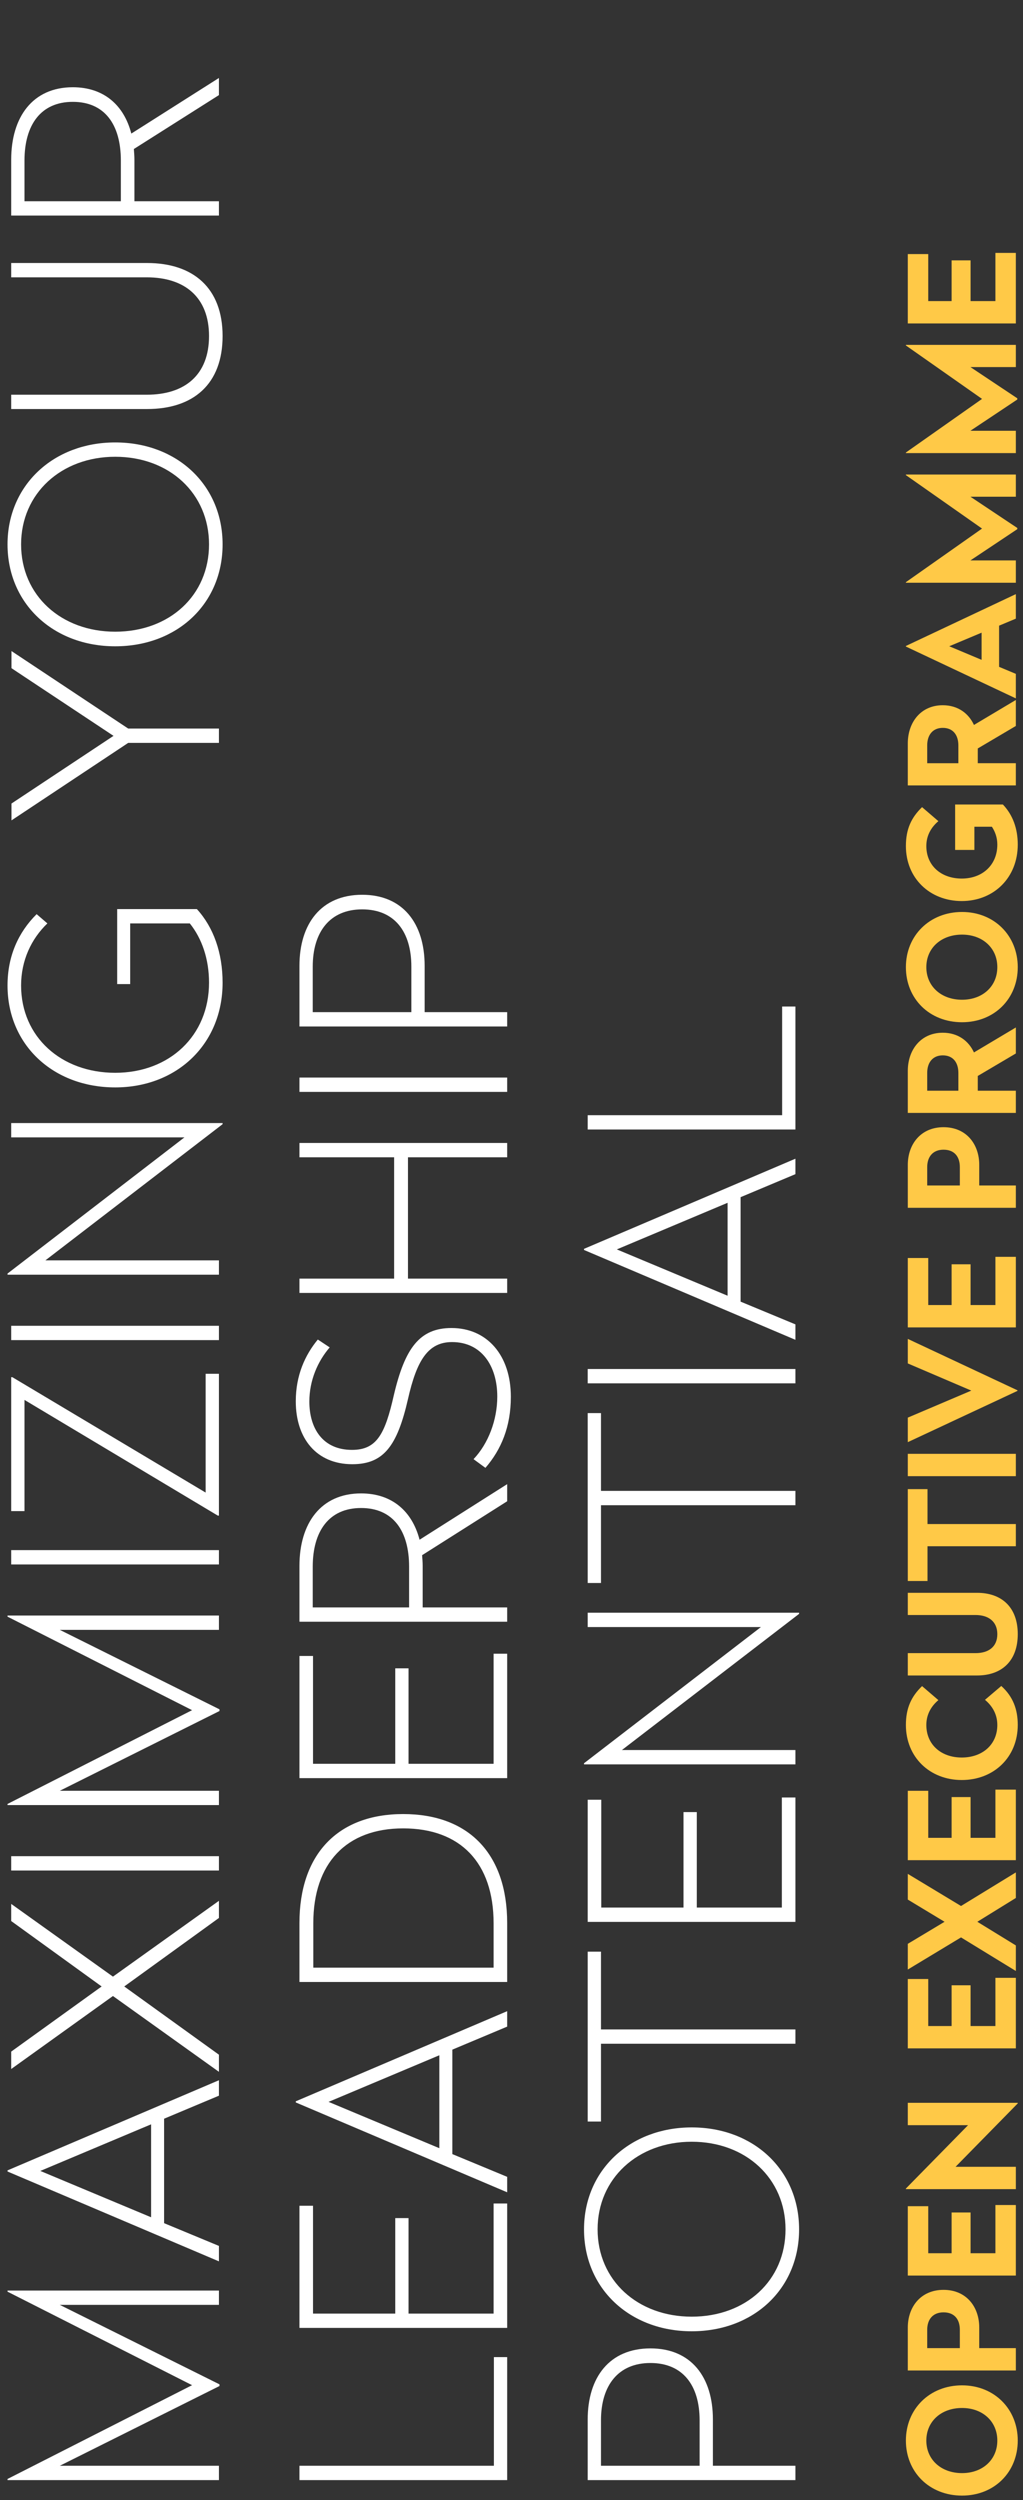 <svg xmlns="http://www.w3.org/2000/svg" width="181" height="442">
    <rect width="100%" height="100%" fill="#333333" stroke="none"/>
    <path fill="#FFC947" fill-rule="evenodd" d="M179.734 383.09v3.951H160.28v-.104l11.002-11.206h-10.664v-3.951h19.454v.103l-11.001 11.207h10.663zm-19.116-66.475h3.616v8.315h4.135v-7.204h3.355v7.204h4.395v-8.521h3.615v12.472h-19.116v-12.266zm19.116 33.068v12.472h-19.116V349.89h3.616v8.315h4.135V351h3.355v7.205h4.395v-8.522h3.615zm-19.116-18.38l9.415 5.68 9.701-5.939v4.519l-6.814 4.209 6.814 4.183v4.519l-9.701-5.939-9.415 5.681v-4.545l6.502-3.899-6.502-3.925v-4.544zm9.545-16.594c-5.643 0-9.883-4.028-9.883-9.735 0-2.995.963-5.035 2.861-6.869l2.887 2.479c-1.196 1.007-2.133 2.453-2.133 4.39 0 3.486 2.627 5.758 6.268 5.758s6.294-2.272 6.294-5.758c0-1.962-.962-3.434-2.185-4.441l2.887-2.453c2.081 1.885 2.913 4.131 2.913 6.894 0 5.707-4.239 9.735-9.909 9.735zm2.705-18.483h-12.25v-3.951h11.99c2.289 0 3.849-1.111 3.849-3.357 0-2.221-1.56-3.383-3.849-3.383h-11.99v-3.925h12.25c4.343 0 7.204 2.531 7.204 7.308 0 4.777-2.861 7.308-7.204 7.308zm-12.25-106.899c0-3.641 2.237-6.74 6.19-6.74 2.679 0 4.578 1.446 5.514 3.486l7.412-4.416v4.597l-6.736 3.976v2.608h6.736v3.925h-19.116v-7.436zm3.433 3.511h5.514v-3.15c0-1.859-.962-3.099-2.757-3.099-1.768 0-2.757 1.24-2.757 3.099v3.15zm-3.433 13.113c0-3.615 2.263-6.662 6.32-6.662s6.32 3.021 6.32 6.662v3.641h6.476v3.951h-19.116v-7.592zm3.433 3.641h5.774v-3.254c0-1.833-.962-3.072-2.887-3.072-1.872 0-2.887 1.239-2.887 3.072v3.254zm-3.433 12.827h3.616v8.315h4.135v-7.205h3.355v7.205h4.395v-8.522h3.615v12.473h-19.116v-12.266zm0 34.619h19.116v3.951h-19.116v-3.951zm0 22.486v-16.242h3.485v6.172h15.631v3.925h-15.631v6.145h-3.485zm0-42.805l19.402 9.089v.103l-19.402 9.064v-4.338l11.236-4.777-11.236-4.803v-4.338zm9.597-55.986c-5.747 0-9.935-4.131-9.935-9.735 0-5.577 4.188-9.761 9.935-9.761 5.696 0 9.857 4.184 9.857 9.761 0 5.604-4.161 9.735-9.857 9.735zm0-15.493c-3.693 0-6.32 2.375-6.32 5.758s2.627 5.758 6.32 5.758c3.641 0 6.242-2.375 6.242-5.758s-2.601-5.758-6.242-5.758zm-.052-5.933c-5.643 0-9.883-4.028-9.883-9.735 0-2.995.963-5.035 2.861-6.868l2.887 2.479c-1.196 1.007-2.133 2.453-2.133 4.389 0 3.486 2.627 5.759 6.268 5.759s6.294-2.376 6.294-6.017c0-1.239-.39-2.272-.962-3.15H172.4v4.106h-3.407v-8.031h8.452c1.743 1.833 2.627 4.235 2.627 7.075 0 5.862-4.239 9.993-9.909 9.993zm9.571-60.226v3.951H160.28v-.104l13.472-9.476-13.472-9.451v-.104h19.454v3.925h-8.036l8.296 5.526v.207l-8.296 5.526h8.036zm0-22.923v3.95H160.28v-.103l13.472-9.477-13.472-9.45v-.104h19.454v3.925h-8.036l8.296 5.526v.207l-8.296 5.526h8.036zM160.618 44.92h3.616v8.315h4.135V46.03h3.355v7.205h4.395v-8.522h3.615v12.472h-19.116V44.92zm19.116 90.017v3.925h-19.116v-7.437c0-3.641 2.237-6.739 6.19-6.739 2.679 0 4.578 1.446 5.514 3.486l7.412-4.416v4.596l-6.736 3.977v2.608h6.736zm-10.169-3.15c0-1.86-.962-3.099-2.757-3.099-1.768 0-2.757 1.239-2.757 3.099v3.15h5.514v-3.15zm10.169-22.409l-2.965 1.24v7.282l2.965 1.239v4.338l-19.454-9.167v-.103l19.454-9.167v4.338zm-6.06 2.479l-5.721 2.402 5.721 2.401v-4.803zm6.06 307.245h-19.116v-7.592c0-3.615 2.263-6.662 6.32-6.662s6.32 3.022 6.32 6.662v3.641h6.476v3.951zm-9.909-7.204c0-1.834-.962-3.073-2.887-3.073-1.872 0-2.887 1.239-2.887 3.073v3.253h5.774v-3.253zm9.909-22.047v12.472h-19.116v-12.266h3.616v8.315h4.135v-7.204h3.355v7.204h4.395v-8.521h3.615zm-9.519 31.879c5.696 0 9.857 4.183 9.857 9.761 0 5.603-4.161 9.734-9.857 9.734-5.747 0-9.935-4.131-9.935-9.734 0-5.578 4.188-9.761 9.935-9.761zm0 15.519c3.641 0 6.242-2.376 6.242-5.758 0-3.383-2.601-5.759-6.242-5.759-3.693 0-6.32 2.376-6.32 5.759 0 3.382 2.627 5.758 6.32 5.758z"/>
    <path fill="#FFF" fill-rule="evenodd" d="M140.734 309.41v2.532h-37.402v-.199l31.302-24.079h-30.652v-2.532h37.402v.199l-31.352 24.079h30.702zm-34.402-29.537h-2.35v-30.036h2.35v13.752h34.402v2.532h-34.402v13.752zm-2.35-37.829h36.752v2.532h-36.752v-2.532zm-.65-21.247l37.402-15.937v2.731l-9.701 4.071v18.469l9.701 4.021v2.73l-37.402-15.886v-.199zm25.401 8.291v-16.433l-19.601 8.241 19.601 8.192zm-24.751-31.92h34.402v-19.214h2.35V199.7h-36.752v-2.532zm-18.098 62.351l-2.1-1.539c2.6-2.73 4.2-6.901 4.2-11.071 0-5.362-2.75-9.631-8.001-9.631-4.25 0-6.25 3.227-7.8 10.078-1.9 8.291-4.3 11.518-9.851 11.518-6.35 0-10-4.568-10-11.121 0-4.617 1.65-8.192 3.9-10.922l2.1 1.39c-2.1 2.433-3.6 5.809-3.6 9.582 0 4.716 2.35 8.539 7.55 8.539 4.401 0 5.851-2.83 7.401-9.681 1.95-8.291 4.55-11.866 10.2-11.866 6.251 0 10.501 4.766 10.501 12.164 0 5.262-1.7 9.333-4.5 12.56zM52.982 226.06h16.751v-21.448H52.982v-2.532h36.752v2.532H72.183v21.448h17.551v2.532H52.982v-2.532zm0-35.545h36.752v2.532H52.982v-2.532zm0-19.758c0-7.447 3.85-12.56 11.1-12.56 7.201 0 11.051 5.064 11.051 12.56v8.192h14.601v2.532H52.982v-10.724zm2.35 8.192h17.451v-8.043c0-6.206-3-10.128-8.701-10.128-5.7 0-8.75 3.972-8.75 10.128v8.043zm-16.598 43.885v2.532H1.332v-.199l31.302-24.078H1.982v-2.532h37.402v.198L8.032 222.834h30.702zm-18.351-30.579c-10.951 0-19.051-7.497-19.051-18.022 0-5.163 1.9-9.383 5.15-12.61l1.9 1.638c-2.85 2.731-4.65 6.553-4.65 10.972 0 9.085 7.1 15.44 16.651 15.44 9.6 0 16.601-6.553 16.601-15.937 0-4.17-1.25-7.794-3.4-10.475H23.033v10.724h-2.3v-13.256h14.101c2.95 3.227 4.55 7.745 4.55 13.007 0 10.823-8.051 18.519-19.001 18.519zM2.032 115.108l20.651 13.703h16.051v2.532H22.683L2.032 145.045v-2.979l18.051-11.965-18.051-11.965v-3.028zm18.351-.842c-10.951 0-19.051-7.546-19.051-18.022 0-10.425 8.1-18.021 19.051-18.021 11 0 19.001 7.596 19.001 18.021 0 10.476-8.001 18.022-19.001 18.022zm0-33.511c-9.551 0-16.651 6.503-16.651 15.489 0 9.036 7.1 15.441 16.651 15.441 9.6 0 16.601-6.405 16.601-15.441 0-8.986-7.001-15.489-16.601-15.489zm5.65-8.438H1.982v-2.532h24.001c6.701 0 11.001-3.475 11.001-10.376 0-6.851-4.3-10.376-11.001-10.376H1.982v-2.532h24.051c8.151 0 13.351 4.419 13.351 12.908 0 8.539-5.2 12.908-13.351 12.908zM1.982 28.234c0-7.547 3.8-12.809 10.9-12.809 5.501 0 9.051 3.177 10.351 8.192l15.501-9.831v3.029l-15.051 9.532c.05.646.1 1.241.1 1.887v7.347h14.951v2.532H1.982v-9.879zm2.35 7.347h17.051v-7.198c0-6.355-2.85-10.377-8.501-10.377-5.65 0-8.55 4.071-8.55 10.377v7.198zm34.402 241.016H1.982v-2.532h36.752v2.532zM1.982 234.4h36.752v2.532H1.982V234.4zm36.752 33.56h-.2L4.332 247.505v19.66h-2.35v-23.681h.2l34.202 20.405v-21.001h2.35v25.072zm0 20.201H10.582l28.252 14.05v.298l-28.252 14.1h28.152v2.532H1.332v-.199l32.652-16.582-32.652-16.532v-.199h37.402v2.532zM1.982 328.175h36.752v2.532H1.982v-2.532zm36.752 38.126l-18.751-13.404-18.001 12.908v-3.078l16.001-11.518-16.001-11.568v-3.028l18.001 12.858 18.751-13.404v3.028l-16.751 12.114 16.751 12.064v3.028zm0 4.218l-9.701 4.071v18.468l9.701 4.022v2.73L1.332 383.924v-.199l37.402-15.937v2.731zm-12.001 5.064l-19.601 8.241 19.601 8.192v-16.433zm12.001 31.92H10.582l28.252 14.05v.298L10.582 435.95h28.152v2.532H1.332v-.198l32.652-16.582-32.652-16.533v-.198h37.402v2.532zm51-57.087H52.982V339.99c0-12.114 6.75-19.263 18.351-19.263 11.601 0 18.401 7.05 18.401 19.263v10.426zm-2.4-10.376c0-10.724-5.901-16.781-16.001-16.781-10.051 0-15.901 6.156-15.901 16.781v7.844h31.902v-7.844zm2.4-25.665H52.982v-21.597h2.4v19.065h14.551v-16.88h2.35v16.88h15.051v-19.462h2.4v21.994zm-14.951-30.183h14.951v2.532H52.982v-9.88c0-7.546 3.8-12.809 10.9-12.809 5.501 0 9.051 3.178 10.351 8.192l15.501-9.83v3.028l-15.051 9.533c.05.645.1 1.241.1 1.886v7.348zm-2.4-7.199c0-6.355-2.85-10.376-8.501-10.376-5.65 0-8.55 4.071-8.55 10.376v7.199h17.051v-7.199zm17.351 81.314l-9.701 4.071v18.469l9.701 4.021v2.731l-37.402-15.887v-.199l37.402-15.936v2.73zm-12.001 5.064l-19.601 8.242 19.601 8.191v-16.433zm-22.351 45.673h14.551v-16.88h2.35v16.88h15.051v-19.462h2.4v21.994H52.982V389.98h2.4v19.064zm32.002 7.693h2.35v21.745H52.982v-2.532h34.402v-19.213zm53.35-55.401h-34.402v13.752h-2.35v-30.036h2.35v13.752h34.402v2.532zm0-43.538v21.993h-36.752v-21.596h2.4v19.064h14.551v-16.88h2.35v16.88h15.051v-19.461h2.4zm-18.351 58.33c11 0 19.001 7.596 19.001 18.022 0 10.475-8.001 18.022-19.001 18.022-10.951 0-19.051-7.547-19.051-18.022 0-10.426 8.1-18.022 19.051-18.022zm0 33.462c9.6 0 16.601-6.404 16.601-15.44 0-8.986-7.001-15.49-16.601-15.49-9.551 0-16.651 6.504-16.651 15.49 0 9.036 7.1 15.44 16.651 15.44zm-7.301 5.608c7.201 0 11.051 5.064 11.051 12.561v8.191h14.601v2.532h-36.752v-10.723c0-7.447 3.85-12.561 11.1-12.561zm-8.75 20.752h17.451v-8.042c0-6.206-3-10.128-8.701-10.128-5.7 0-8.75 3.971-8.75 10.128v8.042z"/>
</svg>
